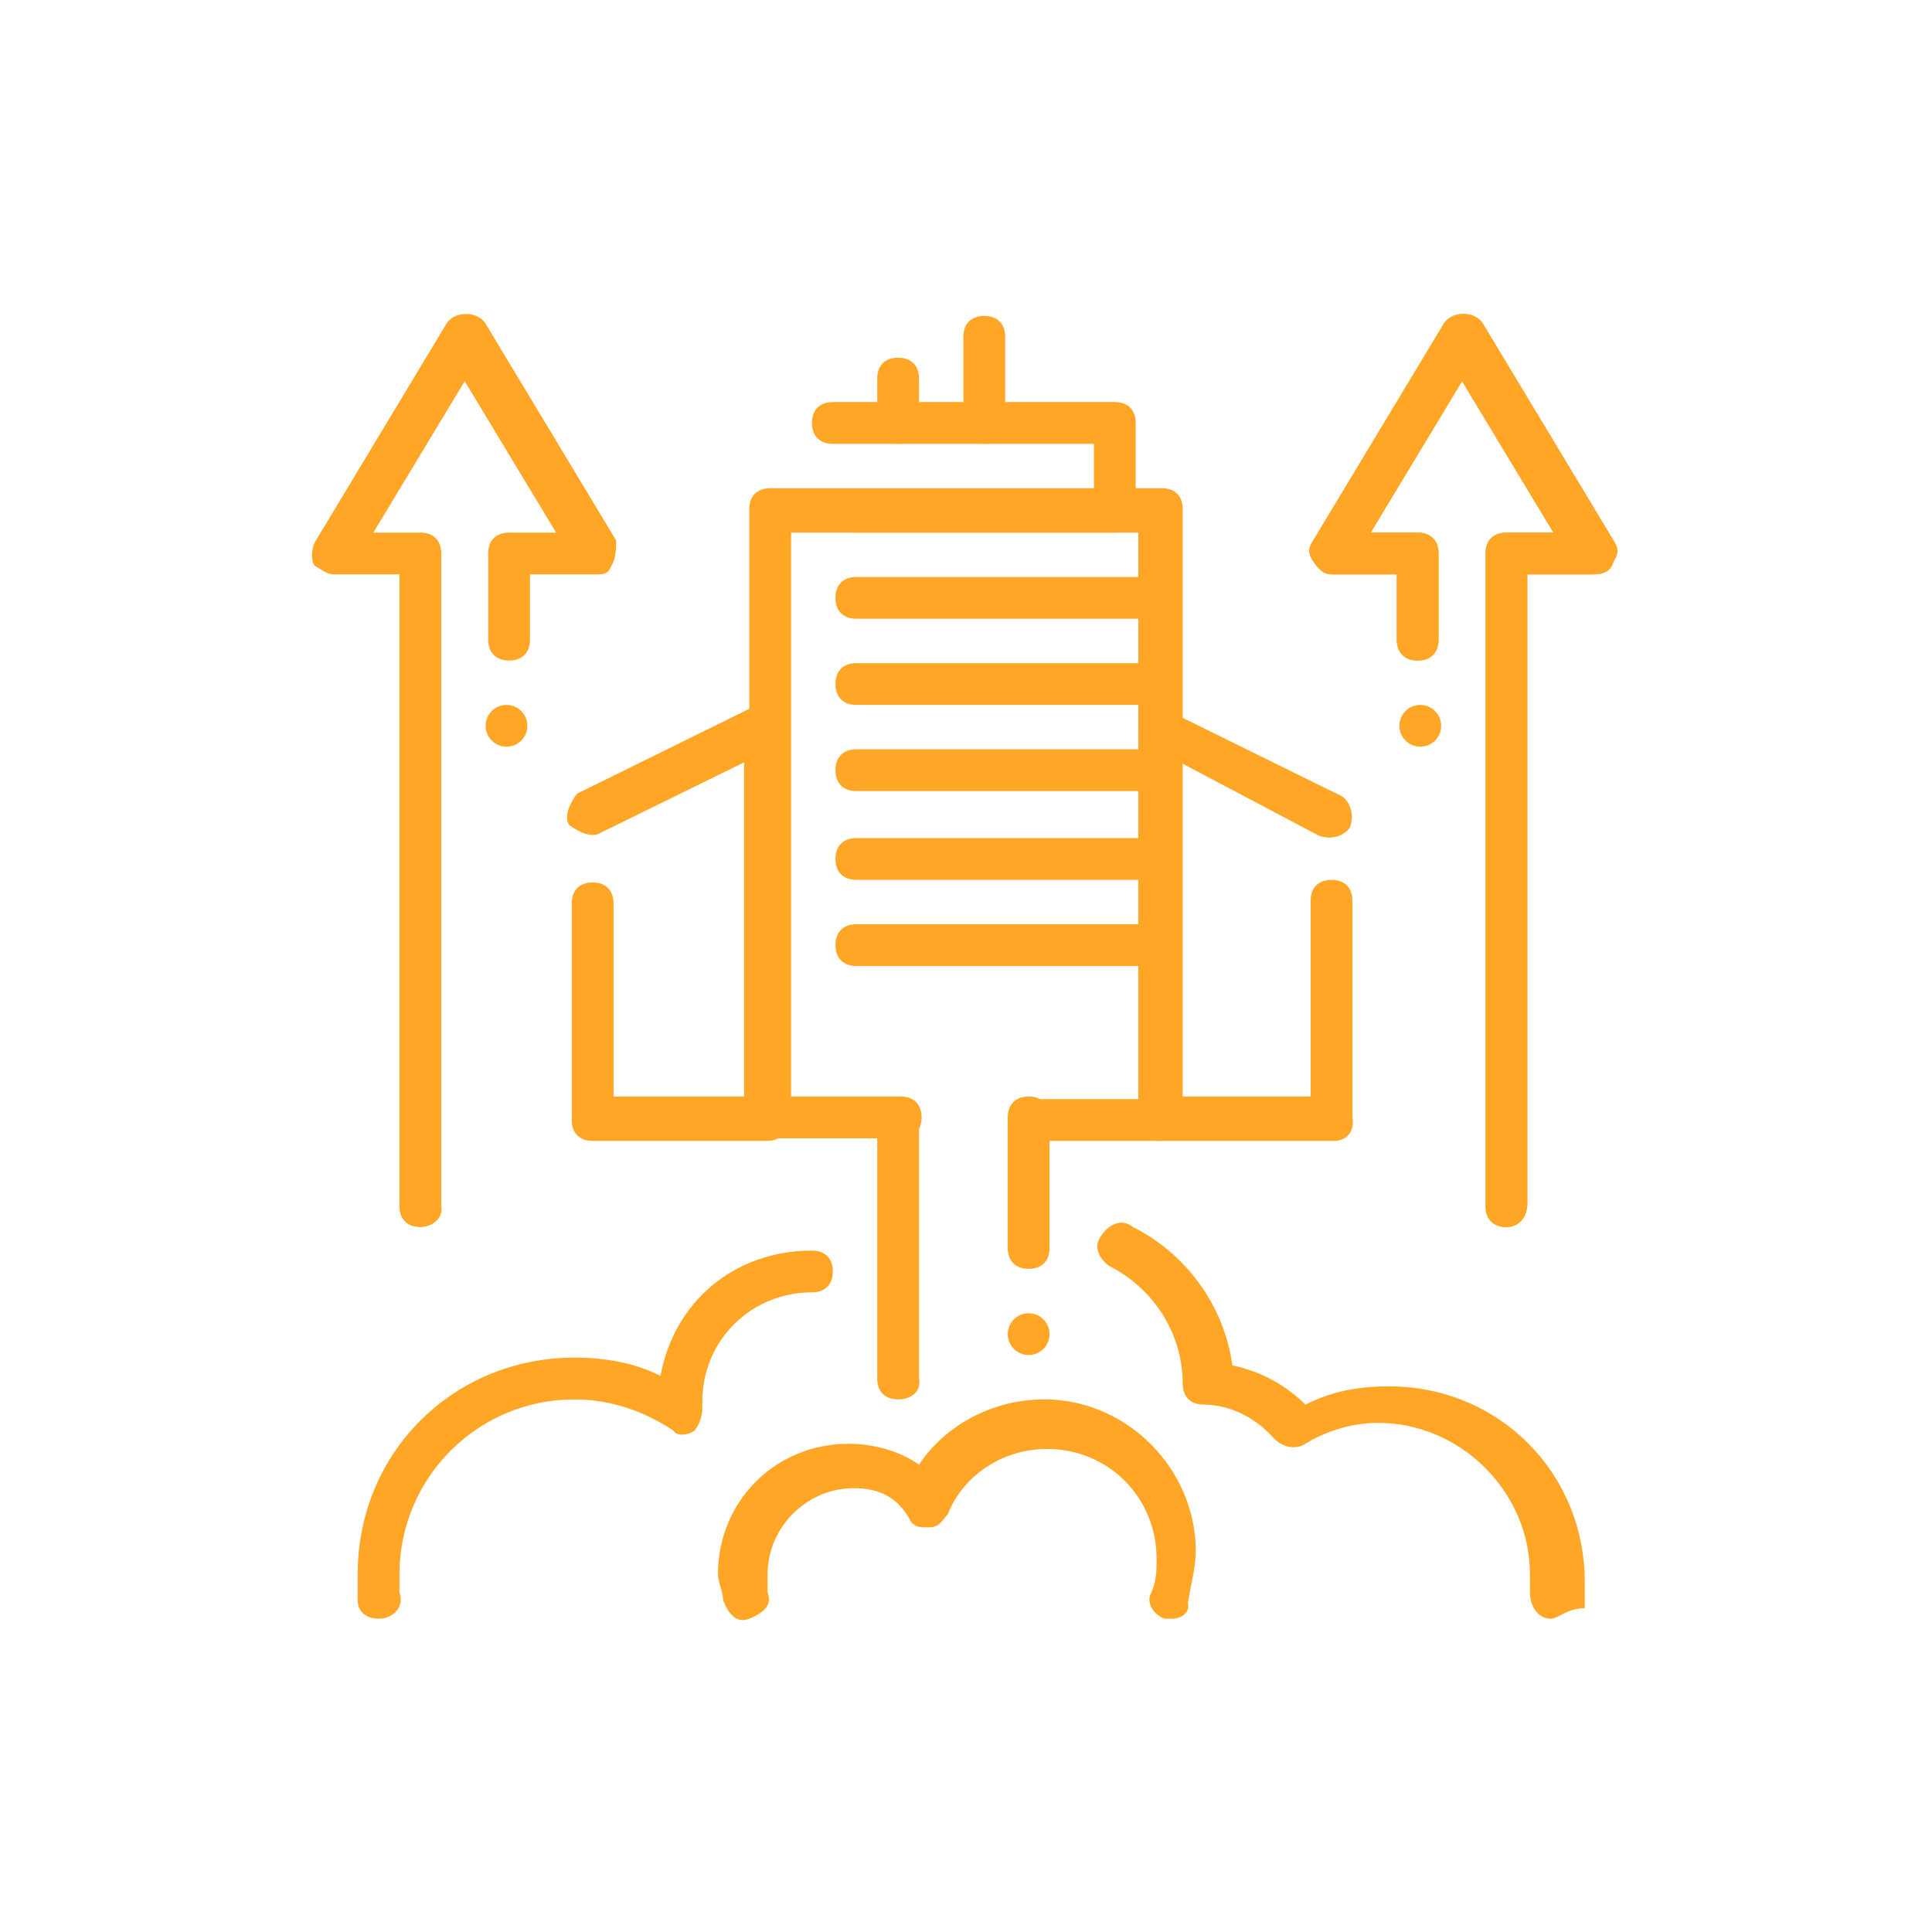<svg xmlns="http://www.w3.org/2000/svg" xmlns:xlink="http://www.w3.org/1999/xlink" id="Icons" x="0px" y="0px" viewBox="0 0 74 74" style="enable-background:new 0 0 74 74;" xml:space="preserve"><style type="text/css">	.st0{fill:#FFA626;}</style><g id="Disruptive_innovations_x2C__real_estate_innovation_x2C__property_technology_x2C__takeoff">	<g id="XMLID_462_">		<g id="XMLID_5037_">			<g id="XMLID_464_">				<path class="st0" d="M44.4,37H32.8c-0.5,0-0.8-0.3-0.8-0.8s0.3-0.8,0.8-0.8h11.6c0.5,0,0.8,0.3,0.8,0.8S44.9,37,44.4,37z"></path>			</g>			<g id="XMLID_466_">				<path class="st0" d="M44.4,33.7H32.8c-0.5,0-0.8-0.3-0.8-0.8s0.3-0.8,0.8-0.8h11.6c0.5,0,0.8,0.3,0.8,0.8S44.9,33.7,44.4,33.7z"></path>			</g>			<g id="XMLID_468_">				<path class="st0" d="M44.4,30.3H32.8c-0.5,0-0.8-0.3-0.8-0.8s0.3-0.8,0.8-0.8h11.6c0.5,0,0.8,0.3,0.8,0.8S44.9,30.3,44.4,30.3z"></path>			</g>			<g id="XMLID_470_">				<path class="st0" d="M44.4,27H32.8c-0.5,0-0.8-0.3-0.8-0.8c0-0.5,0.3-0.8,0.8-0.8h11.6c0.5,0,0.8,0.3,0.8,0.8     C45.2,26.7,44.9,27,44.4,27z"></path>			</g>			<g id="XMLID_472_">				<path class="st0" d="M44.4,23.7H32.8c-0.5,0-0.8-0.3-0.8-0.8s0.3-0.8,0.8-0.8h11.6c0.5,0,0.8,0.3,0.8,0.8S44.9,23.7,44.4,23.7z"></path>			</g>		</g>		<path class="st0" d="M44.4,43.7h-5c-0.5,0-0.8-0.3-0.8-0.8c0-0.5,0.3-0.8,0.8-0.8h4.2V20.4H30.3V42h4.2c0.5,0,0.8,0.3,0.8,0.8   c0,0.5-0.3,0.8-0.8,0.8h-5c-0.5,0-0.8-0.3-0.8-0.8V19.5c0-0.5,0.3-0.8,0.8-0.8h15c0.5,0,0.8,0.3,0.8,0.8v23.3   C45.2,43.3,44.9,43.7,44.4,43.7z"></path>		<path class="st0" d="M34.4,17c-0.5,0-0.8-0.3-0.8-0.8v-1.7c0-0.5,0.3-0.8,0.8-0.8s0.8,0.3,0.8,0.8v1.7C35.3,16.7,34.9,17,34.4,17z   "></path>		<path class="st0" d="M37.7,17c-0.5,0-0.8-0.3-0.8-0.8v-3.3c0-0.5,0.3-0.8,0.8-0.8c0.5,0,0.8,0.3,0.8,0.8v3.3   C38.6,16.7,38.2,17,37.7,17z"></path>		<path class="st0" d="M42.7,20.4h-10c-0.5,0-0.8-0.3-0.8-0.8s0.3-0.8,0.8-0.8h9.2V17h-10c-0.5,0-0.8-0.3-0.8-0.8   c0-0.5,0.3-0.8,0.8-0.8h10.8c0.5,0,0.8,0.3,0.8,0.8v3.3C43.6,20,43.2,20.4,42.7,20.4z"></path>	</g>	<g id="XMLID_474_">		<g id="transfer_5_">			<g id="XMLID_479_">				<g id="XMLID_480_">					<g id="XMLID_481_">						<path class="st0" d="M16.1,47c-0.5,0-0.8-0.3-0.8-0.8V22h-2.5c-0.3,0-0.5-0.2-0.7-0.3s-0.2-0.7,0-1l5-8.3       c0.3-0.5,1.2-0.5,1.5,0l5,8.3c0,0.3,0,0.7-0.2,1C23.3,22,23.1,22,22.8,22h-2.5v2.5c0,0.5-0.3,0.8-0.8,0.8s-0.8-0.3-0.8-0.8       v-3.3c0-0.5,0.3-0.8,0.8-0.8h1.8l-3.5-5.8l-3.5,5.8h1.8c0.5,0,0.8,0.3,0.8,0.8v25C17,46.6,16.6,47,16.1,47z"></path>					</g>				</g>			</g>		</g>	</g>	<g id="XMLID_482_">		<g id="transfer_3_">			<g id="XMLID_487_">				<g id="XMLID_488_">					<g id="XMLID_489_">						<path class="st0" d="M57.7,47c-0.5,0-0.8-0.3-0.8-0.8v-25c0-0.5,0.3-0.8,0.8-0.8h1.8l-3.5-5.8l-3.5,5.8h1.8       c0.5,0,0.8,0.3,0.8,0.8v3.3c0,0.5-0.3,0.8-0.8,0.8s-0.8-0.3-0.8-0.8V22h-2.5c-0.3,0-0.5-0.2-0.7-0.5c-0.2-0.3-0.2-0.5,0-0.8       l5-8.3c0.3-0.5,1.2-0.5,1.5,0l5,8.3c0.2,0.3,0.2,0.5,0,0.8C61.7,21.9,61.4,22,61,22h-2.5v24.1C58.5,46.6,58.2,47,57.7,47z"></path>					</g>				</g>			</g>		</g>	</g>	<path class="st0" d="M14.5,62c-0.5,0-0.8-0.3-0.8-0.7c0-0.3,0-0.7,0-1c0-4.7,3.7-8.3,8.3-8.3c1.2,0,2.3,0.2,3.3,0.7  c0.5-2.8,2.8-4.8,5.8-4.8c0.5,0,0.8,0.3,0.8,0.8c0,0.5-0.3,0.8-0.8,0.8c-2.3,0-4.2,1.8-4.2,4.2v0.2V54c0,0.3-0.2,0.7-0.3,0.8  c-0.3,0.2-0.7,0.2-0.8,0c-1.2-0.8-2.5-1.2-3.8-1.2c-3.7,0-6.7,3-6.7,6.7c0,0.2,0,0.5,0,0.7C15.5,61.5,15.1,62,14.5,62  C14.6,62,14.5,62,14.5,62z"></path>	<path class="st0" d="M59.4,62C59.2,62,59.2,62,59.4,62c-0.5,0-0.8-0.5-0.8-1c0-0.2,0-0.5,0-0.7c0-3.2-2.7-5.8-5.8-5.8  c-1,0-2,0.3-2.8,0.8c-0.3,0.2-0.8,0.2-1.2-0.2c-0.7-0.8-1.7-1.3-2.7-1.3c-0.5,0-0.8-0.3-0.8-0.8c0-2-1.2-3.7-2.8-4.5  c-0.3-0.2-0.7-0.7-0.3-1.2c0.2-0.3,0.7-0.7,1.2-0.3c2,1,3.5,3,3.8,5.3c1,0.2,2,0.7,2.8,1.5c1-0.5,2-0.7,3.2-0.7  c4.2,0,7.5,3.3,7.5,7.5c0,0.3,0,0.7,0,1C60,61.6,59.7,62,59.4,62z"></path>	<g>		<path class="st0" d="M51.1,43.7h-6.7c-0.5,0-0.8-0.3-0.8-0.8v-15c0-0.3,0.2-0.5,0.3-0.7c0.2-0.2,0.5-0.2,0.8,0l6.7,3.3   c0.3,0.2,0.5,0.7,0.3,1.2c-0.2,0.3-0.7,0.5-1.2,0.3l-5.3-2.8V42h5v-7.5c0-0.5,0.3-0.8,0.8-0.8c0.5,0,0.8,0.3,0.8,0.8v8.3   C51.9,43.3,51.6,43.7,51.1,43.7z"></path>	</g>	<g>		<path class="st0" d="M29.4,43.7h-6.7c-0.5,0-0.8-0.3-0.8-0.8v-8.3c0-0.5,0.3-0.8,0.8-0.8s0.8,0.3,0.8,0.8V42h5V29.2l-5.5,2.7   c-0.3,0.2-0.8,0-1.2-0.3c-0.2-0.3,0-0.8,0.3-1.2l6.7-3.3c0.3-0.2,0.5-0.2,0.8,0c0.2,0.2,0.3,0.5,0.3,0.7v15   C30.3,43.3,29.9,43.7,29.4,43.7z"></path>	</g>	<g>		<path class="st0" d="M39.4,48.6c-0.5,0-0.8-0.3-0.8-0.8v-5c0-0.5,0.3-0.8,0.8-0.8c0.5,0,0.8,0.3,0.8,0.8v5   C40.2,48.3,39.9,48.6,39.4,48.6z"></path>	</g>	<g>		<path class="st0" d="M34.4,53.6c-0.5,0-0.8-0.3-0.8-0.8v-10c0-0.5,0.3-0.8,0.8-0.8s0.8,0.3,0.8,0.8v10   C35.3,53.3,34.9,53.6,34.4,53.6z"></path>	</g>	<path class="st0" d="M44.9,62c-0.2,0-0.2,0-0.3,0c-0.5-0.2-0.7-0.7-0.5-1c0.2-0.5,0.2-0.8,0.2-1.3c0-2.3-1.8-4.2-4.2-4.2  c-1.7,0-3.2,1-3.8,2.5c-0.2,0.2-0.3,0.5-0.7,0.5s-0.5,0-0.7-0.2c-0.5-1-1.3-1.3-2.2-1.3c-1.8,0-3.3,1.5-3.3,3.3c0,0.2,0,0.5,0,0.7  c0.2,0.5-0.2,0.8-0.7,1c-0.5,0.2-0.8-0.2-1-0.7c0-0.3-0.2-0.7-0.2-1c0-2.8,2.2-5,5-5c1,0,2,0.3,2.7,0.8c1-1.5,2.8-2.5,4.8-2.5  c3.2,0,5.8,2.7,5.8,5.8c0,0.7-0.2,1.3-0.3,2C45.6,61.8,45.2,62,44.9,62z"></path>	<circle id="XMLID_498_" class="st0" cx="39.4" cy="51.1" r="0.8"></circle>	<g id="XMLID_499_">		<g id="transfer_1_">			<g id="XMLID_501_">				<g id="XMLID_502_">					<g id="XMLID_503_">						<path class="st0" d="M57.7,47c-0.5,0-0.8-0.3-0.8-0.8v-25c0-0.5,0.3-0.8,0.8-0.8h1.8l-3.5-5.8l-3.5,5.8h1.8       c0.5,0,0.8,0.3,0.8,0.8v3.3c0,0.5-0.3,0.8-0.8,0.8s-0.8-0.3-0.8-0.8V22h-2.5c-0.3,0-0.5-0.2-0.7-0.5c-0.2-0.3-0.2-0.5,0-0.8       l5-8.3c0.3-0.5,1.2-0.5,1.5,0l5,8.3c0.2,0.3,0.2,0.5,0,0.8C61.7,21.9,61.4,22,61,22h-2.5v24.1C58.5,46.6,58.2,47,57.7,47z"></path>					</g>				</g>			</g>		</g>	</g>	<circle id="XMLID_500_" class="st0" cx="19.4" cy="27.8" r="0.8"></circle>	<circle id="XMLID_504_" class="st0" cx="54.4" cy="27.8" r="0.8"></circle></g></svg>